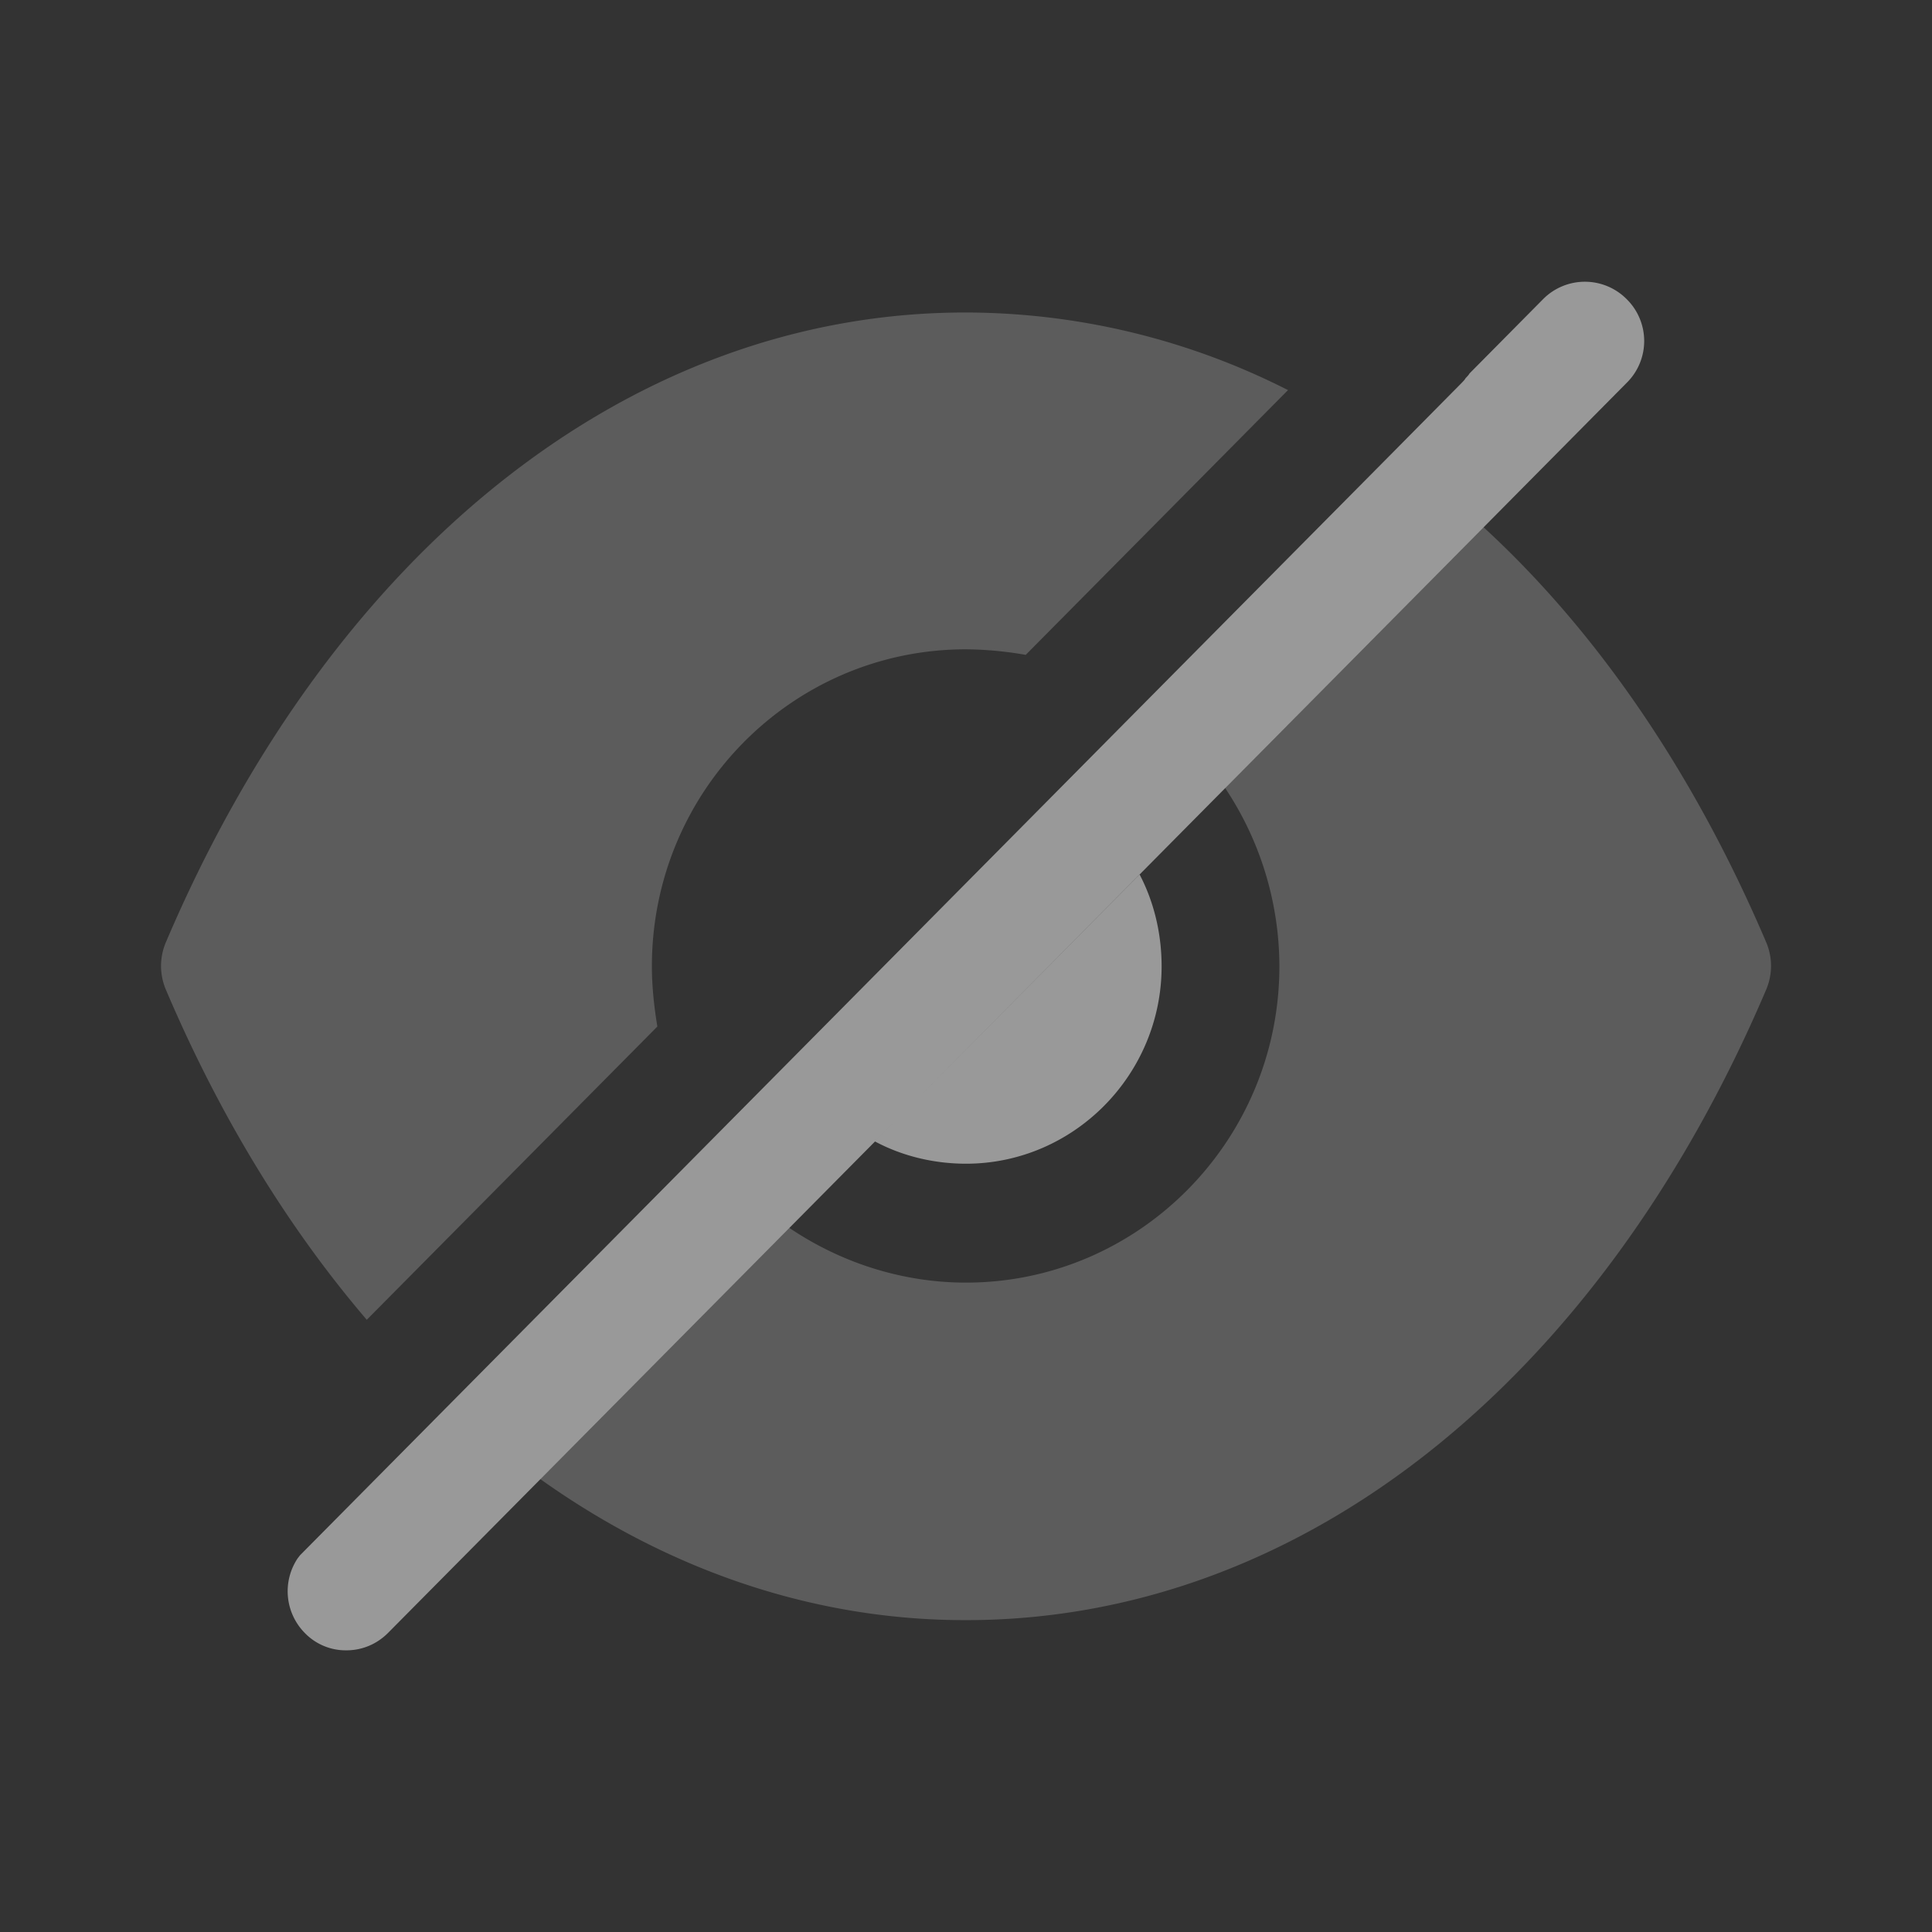 <svg width="24" height="24" fill="none" xmlns="http://www.w3.org/2000/svg"><rect width="100%" height="100%" fill="#333333" stroke="none"/><path opacity=".4" fill-rule="evenodd" clip-rule="evenodd" d="M11.99 3.882H12a8.86 8.86 0 014 .964l-3.258 3.289A4.514 4.514 0 0012 8.066c-2.156 0-3.902 1.762-3.902 3.938 0 .256.029.512.068.748l-3.61 3.643c-.976-1.142-1.824-2.521-2.497-4.105a.75.75 0 010-.581c2.087-4.903 5.804-7.827 9.931-7.827zm6.44 2.668c1.414 1.3 2.614 3.052 3.512 5.159a.75.75 0 010 .58c-2.088 4.903-5.805 7.837-9.942 7.837h-.01c-1.883 0-3.688-.62-5.278-1.752l3.093-3.121c.624.422 1.385.68 2.195.68 2.146 0 3.893-1.763 3.893-3.929a4 4 0 00-.674-2.215l3.21-3.24z" fill="#fff" fill-opacity=".5"/><path fill-rule="evenodd" clip-rule="evenodd" d="M18.43 6.55l1.775-1.792a.73.73 0 000-1.044.731.731 0 00-1.034 0l-.917.926c-.01.02-.03.039-.049.059-.01.02-.03.039-.049.059l-.868.877-3.093 3.12L3.727 19.32l-.03.039a.737.737 0 00.089.926.707.707 0 00.517.216c.185 0 .37-.069.517-.216L15.22 9.79l3.21-3.24zM12 14.456c1.337 0 2.43-1.103 2.43-2.452 0-.413-.098-.807-.274-1.142L10.87 14.18c.331.177.722.276 1.131.276z" fill="#fff" fill-opacity=".5"/></svg>